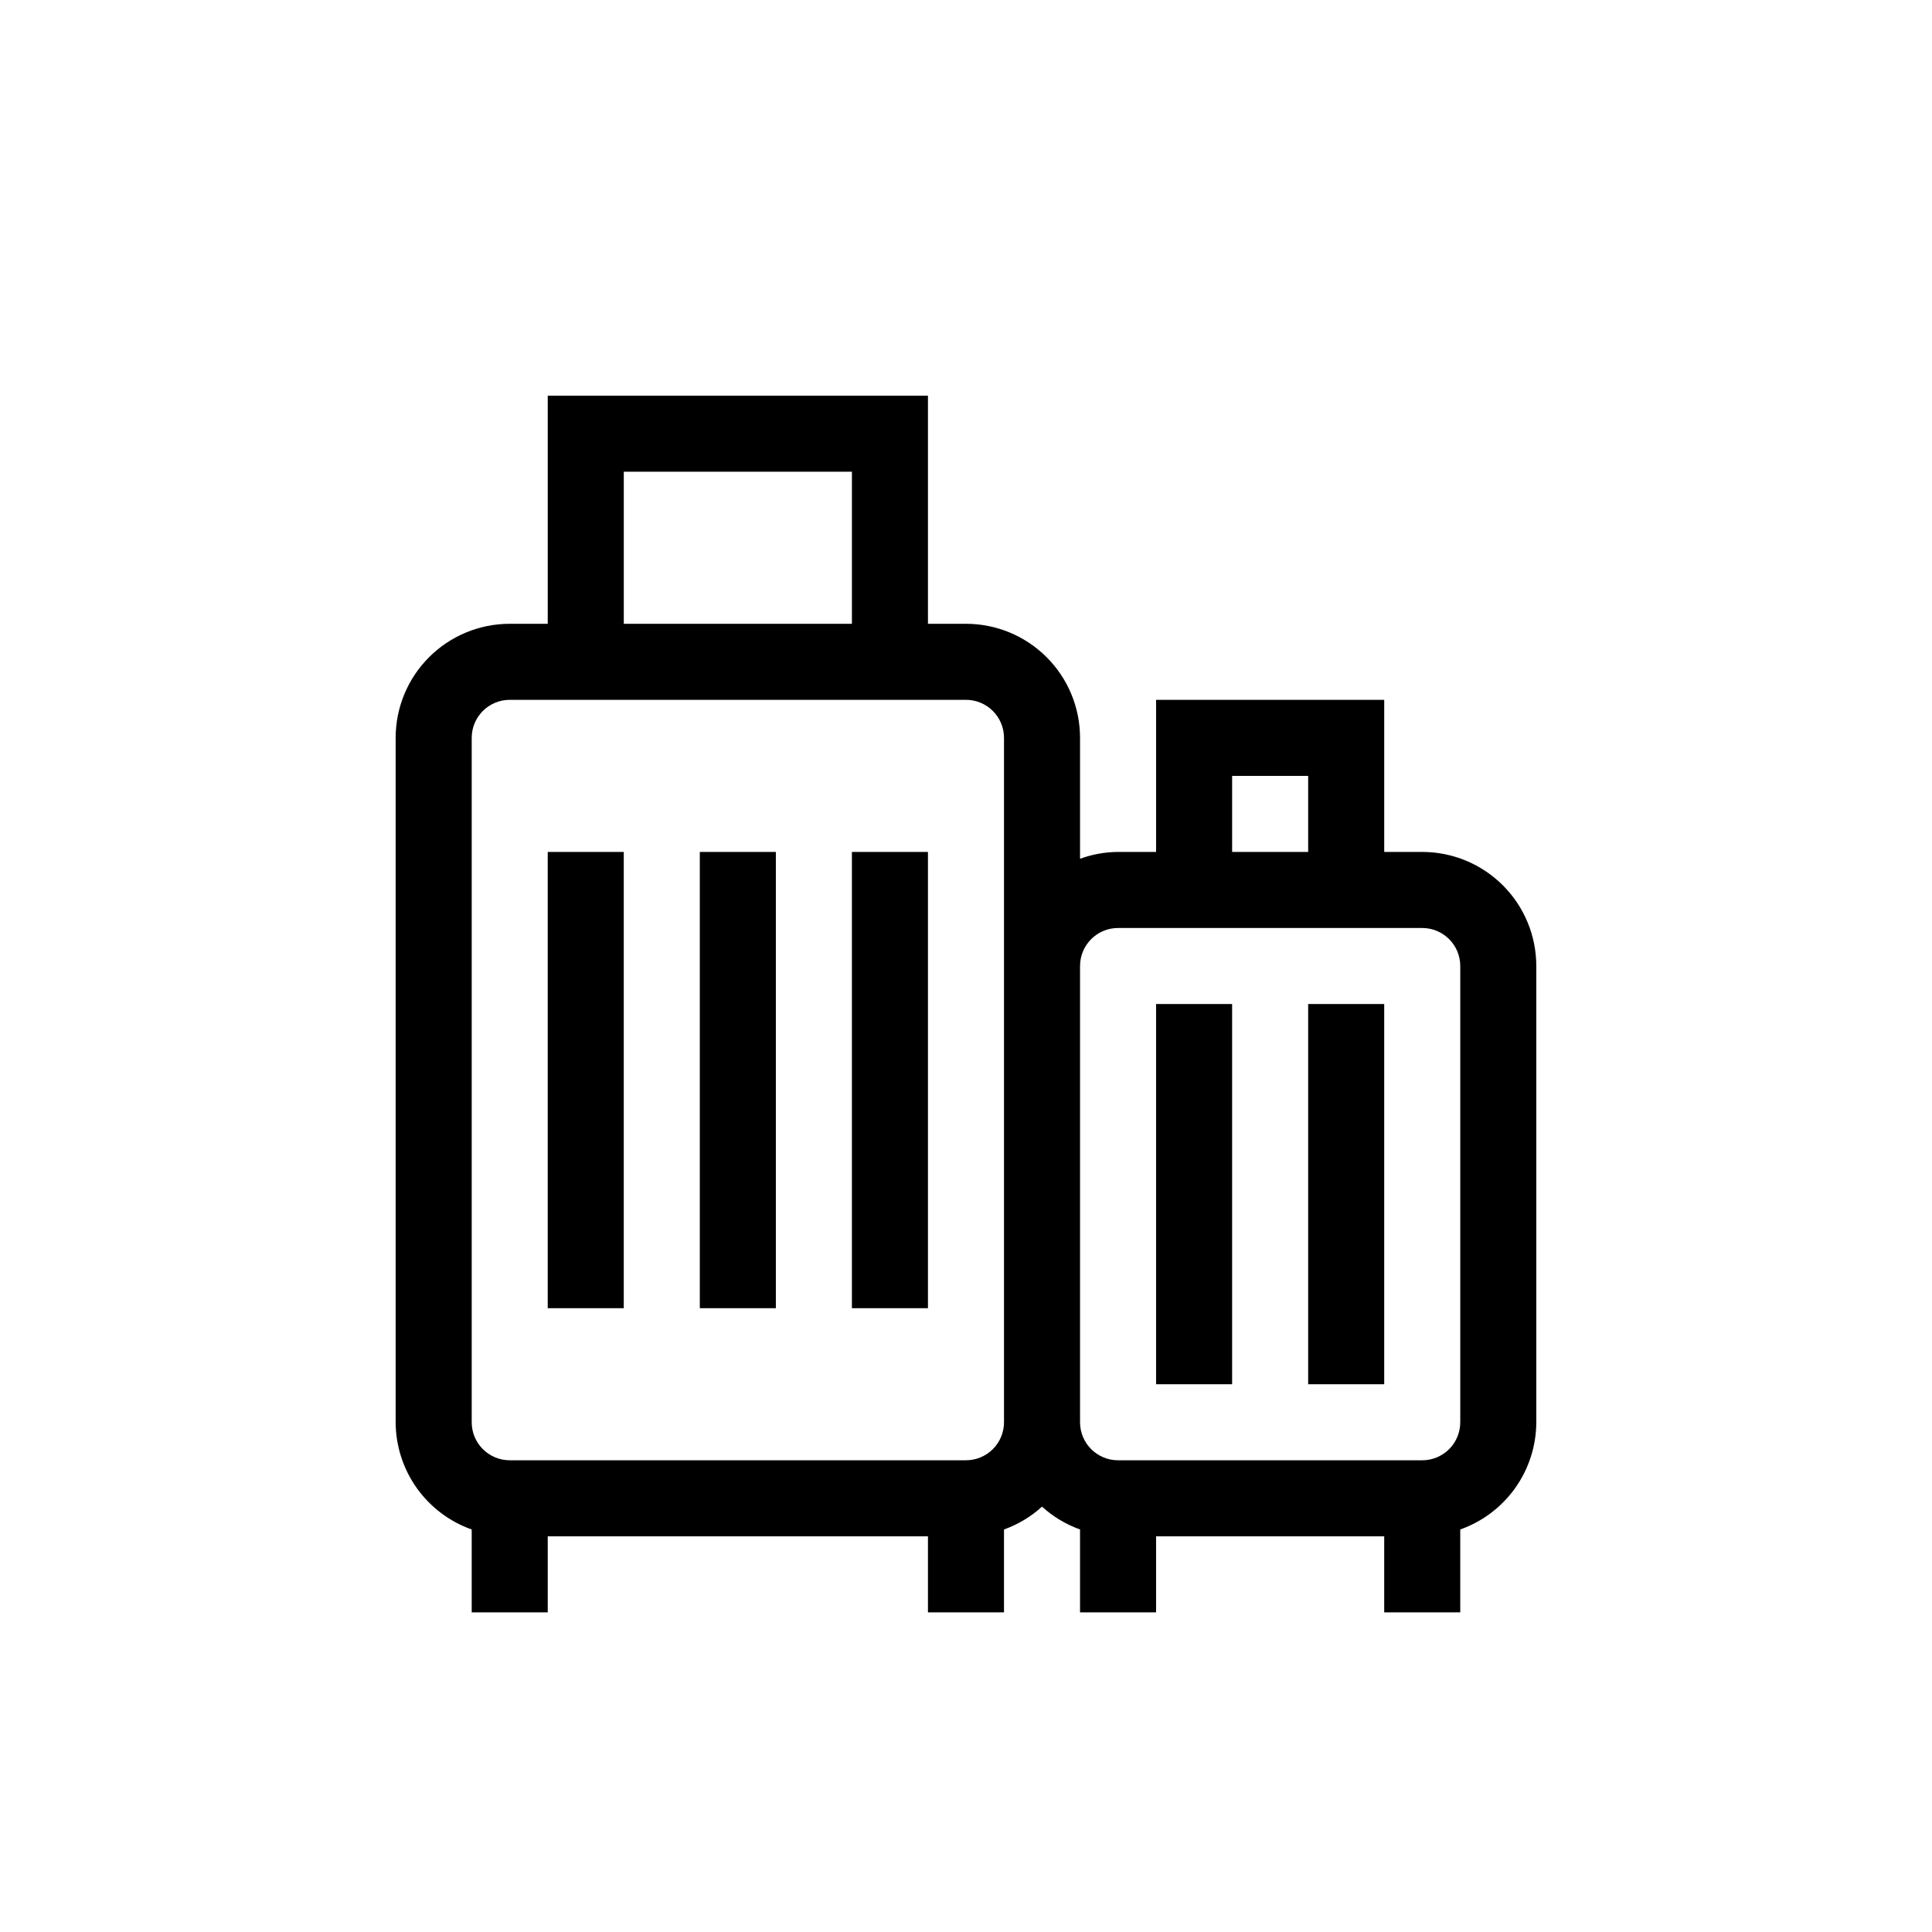 <?xml version="1.0" encoding="UTF-8"?>
<!-- Uploaded to: ICON Repo, www.svgrepo.com, Generator: ICON Repo Mixer Tools -->
<svg fill="#000000" width="800px" height="800px" version="1.1" viewBox="144 144 512 512" xmlns="http://www.w3.org/2000/svg">
 <path d="m520.91 369.77h-10.078v-40.305h-60.457v40.305h-10.078 0.004c-3.441 0.02-6.848 0.633-10.078 1.812v-32.039c0-8.02-3.184-15.707-8.852-21.375-5.672-5.672-13.359-8.855-21.375-8.855h-10.078v-60.457h-100.76v60.457h-10.074c-8.02 0-15.707 3.184-21.375 8.855-5.672 5.668-8.855 13.355-8.855 21.375v181.37c0.02 6.234 1.965 12.312 5.57 17.402 3.609 5.086 8.703 8.934 14.582 11.012v21.965h20.152v-20.152h100.76v20.152h20.152v-21.965c3.723-1.332 7.148-3.387 10.078-6.047 2.926 2.66 6.352 4.715 10.074 6.047v21.965h20.152v-20.152h60.457v20.152h20.152v-21.965c5.879-2.078 10.973-5.926 14.582-11.012 3.609-5.09 5.555-11.168 5.57-17.402v-120.91c0-8.02-3.184-15.707-8.852-21.375-5.672-5.672-13.359-8.855-21.375-8.855zm-211.6-100.76h60.457v40.305h-60.457zm100.76 130.99v120.91c0 2.672-1.062 5.234-2.949 7.125-1.891 1.887-4.453 2.949-7.125 2.949h-120.91c-5.566 0-10.078-4.512-10.078-10.074v-181.37c0-5.566 4.512-10.078 10.078-10.078h120.91c2.672 0 5.234 1.062 7.125 2.953 1.887 1.887 2.949 4.449 2.949 7.125zm60.457-50.383h20.152v20.152h-20.152zm60.457 171.3c0 2.672-1.062 5.234-2.949 7.125-1.891 1.887-4.453 2.949-7.125 2.949h-80.609c-5.566 0-10.078-4.512-10.078-10.074v-120.91c0-5.566 4.512-10.078 10.078-10.078h80.609c2.672 0 5.234 1.062 7.125 2.953 1.887 1.887 2.949 4.449 2.949 7.125zm-241.83-151.14h20.152v120.91h-20.152zm40.305 0h20.152v120.91h-20.152zm40.305 0h20.152v120.91h-20.152zm80.609 40.305h20.152v100.76h-20.152zm40.305 0h20.152v100.76h-20.152z"/>
</svg>